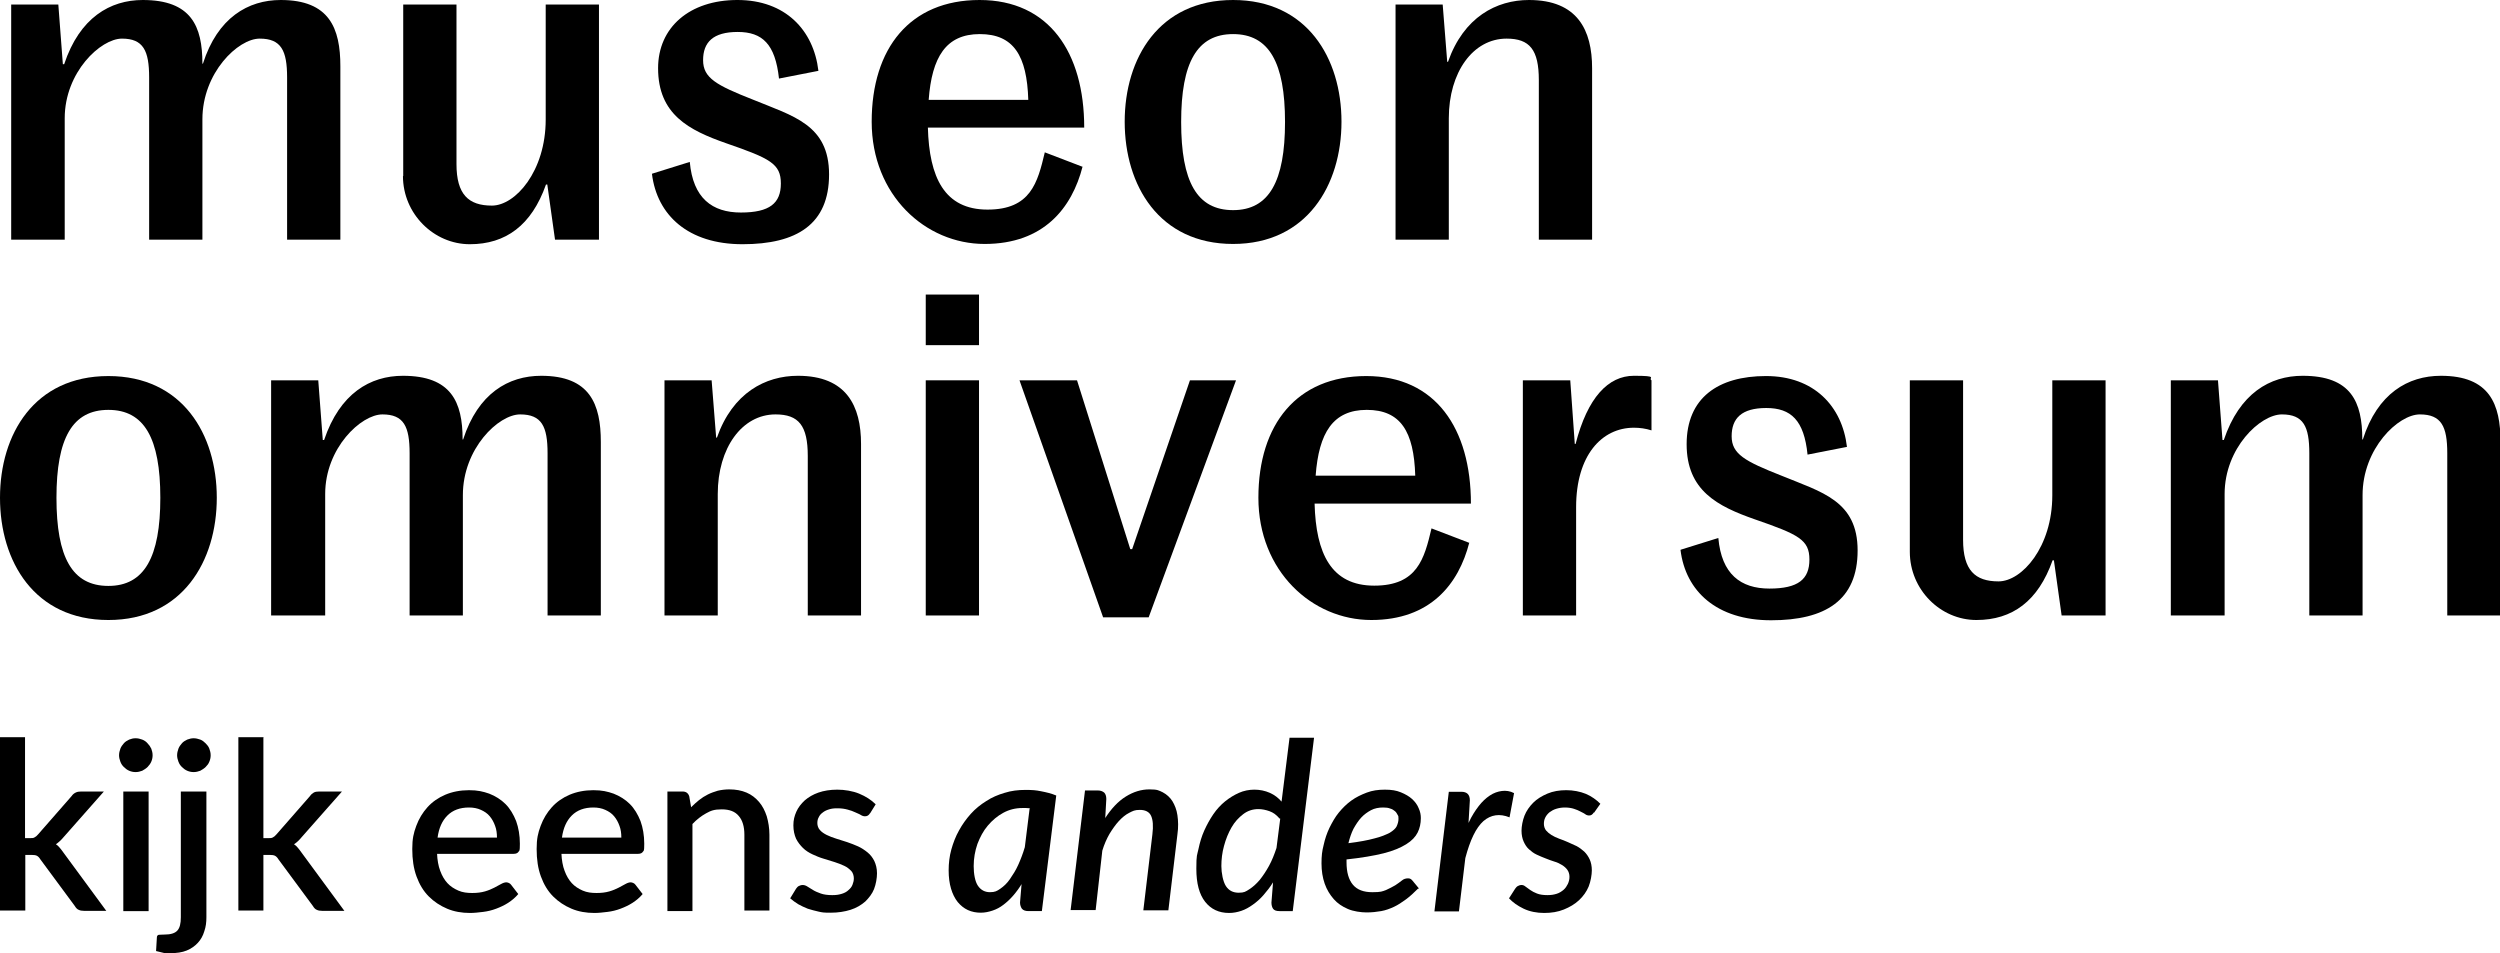 <?xml version="1.0" encoding="UTF-8"?> <svg xmlns:xlink="http://www.w3.org/1999/xlink" xmlns="http://www.w3.org/2000/svg" version="1.1" viewBox="0 0 938.7 358" width="938.7" height="358"><g class="Museon_payoff"><path d="M9.4,277v37.7h2c.6,0,1.2,0,1.6-.3.4-.2.8-.5,1.3-1.1l12.6-14.4c.4-.6.9-1,1.5-1.3s1.2-.4,2-.4h8.6l-15.1,17.1c-.9,1.1-1.9,2-2.9,2.7.6.4,1.1.9,1.5,1.4.4.5.9,1.1,1.3,1.7l16.1,21.9h-8.4c-.8,0-1.4-.1-2-.4-.5-.2-1-.7-1.4-1.4l-13-17.6c-.4-.7-.9-1.1-1.3-1.3s-1.1-.3-2-.3h-2.3v20.9H0v-65.1h9.4Z"></path><path d="M57.3,283.6c0,.9-.2,1.7-.5,2.4s-.8,1.4-1.4,2c-.6.6-1.3,1-2,1.4-.8.3-1.6.5-2.5.5s-1.7-.2-2.4-.5-1.4-.8-2-1.4c-.6-.6-1-1.2-1.3-2s-.5-1.6-.5-2.4.2-1.7.5-2.5c.3-.8.8-1.4,1.3-2s1.2-1,2-1.4c.8-.3,1.5-.5,2.4-.5s1.7.2,2.5.5c.8.3,1.5.8,2,1.4.6.6,1,1.2,1.4,2,.3.8.5,1.6.5,2.5ZM55.8,297.2v44.9h-9.5v-44.9h9.5Z"></path><path d="M77.5,297.2v47.2c0,1.9-.2,3.6-.8,5.3-.5,1.7-1.3,3.1-2.4,4.3s-2.5,2.2-4.2,2.9c-1.7.7-3.8,1-6.2,1s-2,0-2.8-.2-1.7-.4-2.5-.6l.3-5.1c0-.6.3-.9.7-1,.4,0,1.2-.1,2.3-.1,2.2,0,3.8-.5,4.7-1.5s1.3-2.6,1.3-5v-47.2h9.5ZM79.1,283.6c0,.9-.2,1.7-.5,2.4-.3.8-.8,1.4-1.4,2s-1.3,1-2,1.4c-.8.3-1.6.5-2.5.5s-1.7-.2-2.4-.5-1.4-.8-2-1.4c-.6-.6-1-1.2-1.3-2s-.5-1.6-.5-2.4.2-1.7.5-2.5c.3-.8.8-1.4,1.3-2s1.2-1,2-1.4c.8-.3,1.6-.5,2.4-.5s1.7.2,2.5.5,1.4.8,2,1.4c.6.6,1.1,1.2,1.4,2s.5,1.6.5,2.5Z"></path><path d="M98.9,277v37.7h2c.6,0,1.2,0,1.6-.3.4-.2.8-.5,1.3-1.1l12.6-14.4c.4-.6.9-1,1.4-1.3s1.2-.4,2-.4h8.6l-15.1,17.1c-.9,1.1-1.8,2-2.9,2.7.6.4,1.1.9,1.5,1.4s.9,1.1,1.3,1.7l16.1,21.9h-8.4c-.8,0-1.4-.1-2-.4-.5-.2-1-.7-1.4-1.4l-13-17.6c-.4-.7-.9-1.1-1.3-1.3s-1.1-.3-2-.3h-2.3v20.9h-9.4v-65.1h9.5Z"></path><path d="M164.1,320.4c.1,2.5.5,4.8,1.2,6.6.7,1.9,1.6,3.4,2.7,4.6,1.1,1.2,2.5,2.1,4.1,2.8s3.3.9,5.2.9,3.4-.2,4.8-.6c1.4-.4,2.5-.9,3.5-1.4,1-.5,1.9-1,2.6-1.4s1.4-.6,1.9-.6,1.4.3,1.8.9l2.7,3.5c-1.1,1.3-2.4,2.4-3.8,3.3s-2.9,1.6-4.5,2.2-3.2,1-4.9,1.2-3.3.4-4.9.4c-3.1,0-6-.5-8.6-1.6s-4.9-2.6-6.9-4.6-3.5-4.5-4.6-7.5-1.6-6.4-1.6-10.3.5-6,1.5-8.7c1-2.7,2.4-5,4.2-7,1.8-2,4.1-3.6,6.7-4.7s5.6-1.7,8.9-1.7,5.3.5,7.6,1.3c2.3.9,4.4,2.2,6.1,3.9,1.7,1.7,3,3.9,4,6.4.9,2.5,1.4,5.4,1.4,8.5s-.2,2.5-.5,3c-.3.5-.9.8-1.8.8h-28.8,0ZM186.6,314.5c0-1.6-.2-3.1-.7-4.4-.5-1.4-1.1-2.5-2-3.6s-2-1.8-3.3-2.4c-1.3-.6-2.8-.9-4.5-.9-3.4,0-6.1,1-8.1,3-2,2-3.2,4.7-3.7,8.3h22.3Z"></path><path d="M210.8,320.4c.1,2.5.5,4.8,1.2,6.6.7,1.9,1.6,3.4,2.7,4.6,1.1,1.2,2.5,2.1,4.1,2.8s3.3.9,5.2.9,3.4-.2,4.8-.6c1.4-.4,2.5-.9,3.5-1.4,1-.5,1.9-1,2.6-1.4s1.4-.6,1.9-.6,1.4.3,1.8.9l2.7,3.5c-1.1,1.3-2.4,2.4-3.8,3.3s-2.9,1.6-4.5,2.2-3.2,1-4.9,1.2-3.3.4-4.9.4c-3.1,0-6-.5-8.6-1.6s-4.9-2.6-6.9-4.6-3.5-4.5-4.6-7.5-1.6-6.4-1.6-10.3.5-6,1.5-8.7c1-2.7,2.4-5,4.2-7,1.8-2,4.1-3.6,6.7-4.7s5.6-1.7,8.9-1.7,5.3.5,7.6,1.3c2.3.9,4.4,2.2,6.1,3.9,1.7,1.7,3,3.9,4,6.4.9,2.5,1.4,5.4,1.4,8.5s-.2,2.5-.5,3c-.3.5-.9.8-1.8.8h-28.8,0ZM233.3,314.5c0-1.6-.2-3.1-.7-4.4-.5-1.4-1.1-2.5-2-3.6s-2-1.8-3.3-2.4c-1.3-.6-2.8-.9-4.5-.9-3.4,0-6.1,1-8.1,3-2,2-3.2,4.7-3.7,8.3h22.3Z"></path><path d="M259.5,303.1c1-1,2-1.9,3-2.7,1-.8,2.1-1.5,3.3-2.1s2.4-1,3.7-1.4c1.3-.3,2.8-.5,4.3-.5,2.5,0,4.6.4,6.5,1.2,1.9.8,3.4,2,4.7,3.5,1.3,1.5,2.2,3.3,2.9,5.4.6,2.1,1,4.4,1,6.9v28.5h-9.4v-28.5c0-3-.7-5.4-2.1-7-1.4-1.7-3.5-2.5-6.4-2.5s-4.1.5-5.9,1.5-3.5,2.3-5.1,4v32.7h-9.4v-44.9h5.7c1.3,0,2.1.6,2.5,1.8l.7,4.1h0Z"></path><path d="M326.7,305.3c-.2.4-.5.7-.8.9s-.7.3-1.1.3-1-.1-1.6-.5-1.3-.6-2.1-1-1.7-.7-2.8-1c-1.1-.3-2.3-.5-3.8-.5s-2.2.1-3.2.4-1.8.7-2.4,1.2c-.7.5-1.2,1.1-1.5,1.8-.4.7-.5,1.4-.5,2.2s.3,1.9,1,2.6c.6.7,1.5,1.3,2.5,1.8s2.3,1,3.6,1.4c1.4.4,2.7.9,4.1,1.3,1.4.5,2.8,1,4.1,1.6s2.5,1.4,3.6,2.3,1.9,2,2.5,3.2c.6,1.3,1,2.8,1,4.6s-.4,4.1-1.1,5.9-1.9,3.3-3.3,4.7c-1.5,1.3-3.3,2.4-5.5,3.1-2.2.7-4.7,1.1-7.5,1.1s-3.1-.1-4.5-.4-2.8-.7-4.1-1.1c-1.3-.5-2.5-1.1-3.6-1.7-1.1-.7-2.1-1.4-3-2.2l2.2-3.6c.3-.4.6-.8,1-1s.9-.4,1.5-.4,1.2.2,1.8.6c.6.4,1.3.8,2.1,1.3s1.8.9,2.9,1.3,2.6.6,4.3.6,2.6-.2,3.6-.5,1.9-.8,2.5-1.4c.7-.6,1.2-1.2,1.5-2,.3-.8.5-1.5.5-2.4s-.3-2.1-1-2.8-1.5-1.4-2.6-1.9c-1.1-.5-2.3-1-3.6-1.4s-2.8-.9-4.2-1.3-2.8-1-4.1-1.6-2.6-1.4-3.6-2.4-1.9-2.1-2.6-3.5c-.6-1.4-1-3-1-5s.4-3.5,1.1-5.1c.7-1.6,1.8-3,3.2-4.3,1.4-1.2,3.1-2.2,5.1-2.9,2-.7,4.4-1.1,7.1-1.1s5.8.5,8.2,1.5,4.5,2.3,6.2,4l-2.1,3.4h0Z"></path><path d="M383.8,331.6c-1,1.7-2.1,3.2-3.3,4.6s-2.4,2.5-3.7,3.5-2.6,1.7-4.1,2.2-2.9.8-4.5.8-3.3-.3-4.8-1-2.7-1.7-3.8-3c-1.1-1.4-1.9-3-2.5-5-.6-2-.9-4.3-.9-6.9s.3-5.3,1-7.8c.7-2.5,1.6-4.9,2.9-7.2,1.2-2.2,2.7-4.3,4.4-6.2s3.7-3.5,5.8-4.8c2.1-1.4,4.5-2.4,6.9-3.1,2.5-.8,5.1-1.1,7.8-1.1s3.9.1,5.9.5,3.8.8,5.7,1.6l-5.4,43.4h-5c-1.2,0-2-.3-2.5-.9-.4-.6-.7-1.4-.7-2.3l.6-7.2h0ZM386.8,303.5c-.5,0-1-.1-1.5-.1s-1,0-1.5,0c-2.5,0-4.9.6-7.1,1.8s-4.1,2.8-5.8,4.8-2.9,4.3-3.9,6.9c-.9,2.6-1.4,5.4-1.4,8.3s.5,5.8,1.6,7.4,2.6,2.4,4.5,2.4,2.6-.4,3.9-1.3c1.3-.9,2.5-2,3.6-3.6s2.2-3.3,3.1-5.3,1.8-4.3,2.5-6.7l1.8-14.5h0Z"></path><path d="M414.9,307.3c2.3-3.6,4.9-6.4,7.8-8.2,2.9-1.8,5.8-2.7,8.9-2.7s3.5.4,5,1.1c1.5.8,2.7,1.9,3.6,3.3.9,1.5,1.6,3.2,1.9,5.3s.4,4.5,0,7.2l-3.4,28.5h-9.4l3.4-28.5c.4-3.2.2-5.5-.5-7s-2.2-2.2-4.2-2.2-2.6.4-4,1.1c-1.4.7-2.7,1.8-3.9,3.1-1.2,1.3-2.4,3-3.5,4.8-1.1,1.9-2,4-2.7,6.3l-2.5,22.3h-9.4l5.4-44.9h4.8c1,0,1.8.3,2.4.8.5.5.8,1.3.8,2.4l-.4,7.1h0Z"></path><path d="M493.4,277l-8,65.1h-5c-1.2,0-2-.3-2.4-.9-.4-.6-.6-1.4-.6-2.3l.6-7.6c-1.1,1.8-2.3,3.3-3.6,4.8s-2.6,2.6-4,3.6-2.8,1.8-4.3,2.3-3,.8-4.6.8c-3.8,0-6.8-1.4-9-4.2-2.2-2.8-3.3-6.9-3.3-12.4s.3-5,.8-7.4c.5-2.4,1.2-4.8,2.2-7s2.1-4.2,3.4-6.1c1.3-1.9,2.8-3.5,4.4-4.8s3.4-2.4,5.2-3.2,3.8-1.2,5.8-1.2,4,.4,5.8,1.2,3.2,1.9,4.4,3.3l3-24h9.2ZM480.4,307.3c-1.1-1.3-2.3-2.2-3.7-2.7-1.4-.5-2.8-.8-4.2-.8-2.1,0-4,.6-5.7,1.9-1.7,1.3-3.2,2.9-4.4,5s-2.1,4.3-2.8,6.9c-.7,2.5-1,5.1-1,7.6s.6,5.8,1.7,7.5c1.1,1.7,2.7,2.5,4.8,2.5s2.6-.4,4-1.3c1.4-.9,2.6-2,3.9-3.5,1.2-1.5,2.4-3.3,3.5-5.3,1.1-2,2-4.3,2.8-6.7l1.4-11h0Z"></path><path d="M532.4,333.7c-1.5,1.5-3,2.9-4.5,4-1.5,1.1-3,2.1-4.5,2.8-1.5.7-3.1,1.3-4.8,1.6s-3.5.5-5.5.5-5-.4-7-1.3c-2.1-.9-3.9-2.1-5.3-3.7s-2.6-3.5-3.4-5.8-1.2-4.8-1.2-7.6.2-4.6.8-6.9c.5-2.3,1.2-4.4,2.2-6.5,1-2,2.1-4,3.5-5.7,1.4-1.7,2.9-3.2,4.7-4.5s3.7-2.2,5.8-3,4.3-1.1,6.8-1.1,4.3.3,6,1,3.1,1.5,4.2,2.5c1.1,1,2,2.2,2.5,3.5.6,1.3.8,2.5.8,3.7,0,2-.4,3.8-1.2,5.4s-2.2,3.1-4.3,4.4-4.9,2.5-8.5,3.4-8.3,1.7-13.9,2.3c0,.2,0,.4,0,.5v.6c0,3.7.8,6.5,2.4,8.4,1.6,1.9,4,2.8,7.3,2.8s3.7-.3,5.1-.8c1.3-.6,2.5-1.2,3.5-1.8s1.8-1.3,2.5-1.8c.7-.6,1.5-.8,2.3-.8s1.2.3,1.7.9l2.4,2.9h0ZM519.3,303.2c-1.6,0-3.2.3-4.5,1s-2.6,1.6-3.7,2.8c-1.1,1.2-2,2.6-2.9,4.2-.8,1.6-1.4,3.4-1.9,5.4,4-.5,7.3-1.1,9.8-1.8,2.5-.6,4.3-1.4,5.7-2.1,1.3-.8,2.2-1.6,2.6-2.4.4-.9.7-1.8.7-2.8s0-1-.3-1.5-.5-1-1-1.4-1-.8-1.8-1c-.7-.3-1.6-.4-2.6-.4h0Z"></path><path d="M551.5,308.8c1.1-2.4,2.4-4.4,3.7-6.1,1.3-1.7,2.7-3,4.2-4s3-1.5,4.5-1.7,3.1,0,4.6.8l-1.7,9.1c-3.7-1.5-7-1-9.8,1.4-2.8,2.5-5,7.1-6.8,13.9l-2.4,20h-9.2l5.4-44.9h4.8c1,0,1.8.3,2.3.8.5.5.8,1.3.8,2.4l-.5,8.5h0Z"></path><path d="M598.5,305c-.3.4-.5.7-.8.9-.3.2-.6.3-1,.3s-1-.1-1.5-.5-1.1-.6-1.8-1-1.5-.7-2.4-1c-.9-.3-2.1-.5-3.4-.5s-2.3.2-3.3.5-1.8.8-2.5,1.3c-.7.6-1.2,1.2-1.6,2-.4.8-.5,1.6-.5,2.4s.3,1.8.8,2.4,1.2,1.2,2,1.7,1.8,1,2.9,1.4c1.1.4,2.2.8,3.3,1.3s2.2,1,3.3,1.5c1.1.6,2,1.3,2.9,2.1.8.8,1.5,1.8,2,2.9.5,1.1.8,2.5.8,4.1s-.4,4.1-1.2,6.1c-.8,1.9-2,3.6-3.6,5.1s-3.5,2.6-5.7,3.5c-2.2.9-4.7,1.3-7.4,1.3s-5.4-.5-7.7-1.6-4.1-2.4-5.5-3.9l2.3-3.6c.3-.4.6-.8,1-1s.8-.4,1.4-.4,1,.2,1.5.6,1.1.8,1.8,1.3,1.5.9,2.5,1.3,2.3.6,3.9.6,2.5-.2,3.5-.5,1.9-.9,2.6-1.5c.7-.6,1.2-1.4,1.6-2.2.4-.9.6-1.7.6-2.7s-.3-1.9-.8-2.6-1.2-1.3-2-1.8c-.8-.5-1.8-1-2.9-1.3s-2.2-.8-3.3-1.2-2.2-.9-3.3-1.4-2-1.2-2.9-2-1.5-1.8-2-2.9c-.5-1.1-.8-2.5-.8-4.1s.4-3.8,1.1-5.6,1.9-3.5,3.3-4.9c1.4-1.4,3.2-2.5,5.3-3.4,2.1-.9,4.5-1.3,7.1-1.3s5.2.5,7.4,1.4c2.1.9,3.9,2.2,5.4,3.7l-2.4,3.4h0Z"></path></g><g class="Museon_logo"><path d="M24.2,90H4.2V1.7h17.7l1.7,22.4h.5C29.9,6.6,41.4,0,53.6,0c18.2,0,22.4,9.8,22.4,23.9h.2C81.7,6.6,93.2,0,105.4,0c18.3,0,22.4,10.6,22.4,24.9v65.1h-20V29.1c0-10.1-2.2-14.6-10.3-14.6s-21.5,12.8-21.5,30.3v45.2h-20V29.1c0-10.1-2.2-14.6-10.2-14.6s-21.5,12.6-21.5,29.9v45.6h0Z"></path><path d="M151.4,66.1V1.7h20v59.9c0,11.4,4.5,15.6,13.3,15.6s20.2-12.9,20.2-32.3V1.7h20v88.3h-16.5l-2.9-20.7h-.5c-5.4,15.3-15.1,22.4-28.6,22.4s-25.1-11.4-25.1-25.6"></path><path d="M244.9,65.2l14.1-4.4c1.2,13.6,8.4,19,19.2,19s15-3.5,15-10.9-4-9.4-20.5-15.1c-14-4.9-25.6-10.8-25.6-28.2,0-15.3,11.8-25.6,29.8-25.6s28.6,11.3,30.4,26.6l-14.8,2.9c-1.4-12.9-6.2-17.5-15.5-17.5s-13,3.9-13,10.6,5,9.4,18.7,14.8c15.1,6.2,28.6,9.4,28.6,28.1s-12.1,26.2-32.5,26.2-32.1-10.9-34-26.4"></path><path d="M406.5,62.5c-4,15.6-14.6,29.1-36.8,29.1s-42.4-18.3-42.4-45.9S341.7,0,367.8,0s39.3,19.7,39.3,47.9h-58.7c.5,18.7,6.2,30.8,22.4,30.8s18.8-10.1,21.5-21.5l14.1,5.4h0ZM348.8,37.5h37.3c-.5-16.6-5.5-24.7-18.2-24.7s-18,8.6-19.2,24.7"></path><path d="M463,91.6c-27.8,0-40.7-22-40.7-45.9S435.2,0,463,0s40.7,21.9,40.7,45.7-13,45.9-40.7,45.9M463,78.9c13.5,0,19.5-10.8,19.5-33.1s-6-33-19.5-33-19.5,10.6-19.5,33,5.9,33.1,19.5,33.1"></path><path d="M524,1.7h17.7l1.7,21.5h.3c5.9-16.8,18.2-23.2,30.4-23.2,18.3,0,23.7,11.4,23.7,25.6v64.4h-20V30.1c0-11.4-3.4-15.6-12.1-15.6-12.6,0-21.7,12.6-21.7,29.9v45.6h-20V1.7h0Z"></path><path d="M40.7,232.8c-27.8,0-40.7-22-40.7-45.9s12.9-45.7,40.7-45.7,40.7,21.9,40.7,45.7-12.9,45.9-40.7,45.9M40.7,220c13.5,0,19.5-10.8,19.5-33.1s-6-33-19.5-33-19.5,10.6-19.5,33,5.9,33.1,19.5,33.1"></path><path d="M121.8,231.1h-20v-88.3h17.7l1.7,22.4h.5c5.9-17.5,17.3-24.1,29.6-24.1,18.1,0,22.4,9.8,22.4,23.9h.2c5.6-17.3,17-23.9,29.3-23.9,18.3,0,22.4,10.6,22.4,24.9v65.1h-20v-60.9c0-10.1-2.2-14.6-10.3-14.6s-21.5,12.8-21.5,30.3v45.2h-20v-60.9c0-10.1-2.2-14.6-10.2-14.6s-21.5,12.6-21.5,29.9v45.6h0Z"></path><path d="M249.6,142.8h17.6l1.7,21.5h.3c5.9-16.8,18.2-23.2,30.4-23.2,18.3,0,23.7,11.4,23.7,25.6v64.4h-20v-59.9c0-11.4-3.4-15.6-12.1-15.6-12.6,0-21.7,12.6-21.7,29.9v45.6h-20v-88.3h0Z"></path><path d="M347.6,110.6h20v19h-20v-19h0ZM347.6,142.8h20v88.3h-20v-88.3h0Z"></path><polygon points="382.8 142.8 404.4 142.8 424.4 206.2 425.1 206.2 446.8 142.8 464.1 142.8 431.3 231.8 414.2 231.8 382.8 142.8 382.8 142.8"></polygon><path d="M551.7,203.7c-4,15.6-14.6,29.1-36.8,29.1s-42.4-18.3-42.4-45.9,14.5-45.7,40.5-45.7,39.3,19.7,39.3,47.9h-58.7c.5,18.7,6.2,30.8,22.4,30.8s18.8-10.1,21.5-21.5l14.1,5.4h0ZM494.1,178.6h37.3c-.5-16.6-5.5-24.7-18.2-24.7s-18,8.6-19.2,24.7"></path><path d="M571.8,142.8h17.8l1.7,23.9h.3c4.5-17.5,12.3-25.6,21.9-25.6s5.2.8,6.6,1.7v18.8c-2.2-.7-4.4-1-6.6-1-12.1,0-21.7,10.4-21.7,29.8v40.7h-20v-88.3h0Z"></path><path d="M631.1,206.4l14.1-4.4c1.2,13.6,8.4,19,19.2,19s15-3.5,15-10.9-4-9.4-20.5-15.1c-14-4.9-25.6-10.8-25.6-28.2s11.8-25.6,29.8-25.6,28.6,11.3,30.4,26.6l-14.8,2.9c-1.3-12.9-6.2-17.5-15.5-17.5s-13,3.9-13,10.6,5,9.4,18.7,14.8c15.1,6.2,28.6,9.4,28.6,28.1s-12.1,26.2-32.5,26.2-32.1-10.9-34-26.4"></path><path d="M717.1,207.2v-64.4h20v59.9c0,11.4,4.5,15.6,13.3,15.6s20.2-12.9,20.2-32.3v-43.2h20v88.3h-16.5l-2.9-20.7h-.5c-5.4,15.3-15.1,22.4-28.6,22.4s-25-11.4-25-25.6"></path><path d="M835.1,231.1h-20v-88.3h17.7l1.7,22.4h.5c5.9-17.5,17.3-24.1,29.6-24.1,18.2,0,22.4,9.8,22.4,23.9h.2c5.5-17.3,17-23.9,29.3-23.9,18.3,0,22.4,10.6,22.4,24.9v65.1h-20v-60.9c0-10.1-2.2-14.6-10.3-14.6s-21.5,12.8-21.5,30.3v45.2h-20v-60.9c0-10.1-2.2-14.6-10.3-14.6s-21.5,12.6-21.5,29.9v45.6h0Z"></path></g></svg> 